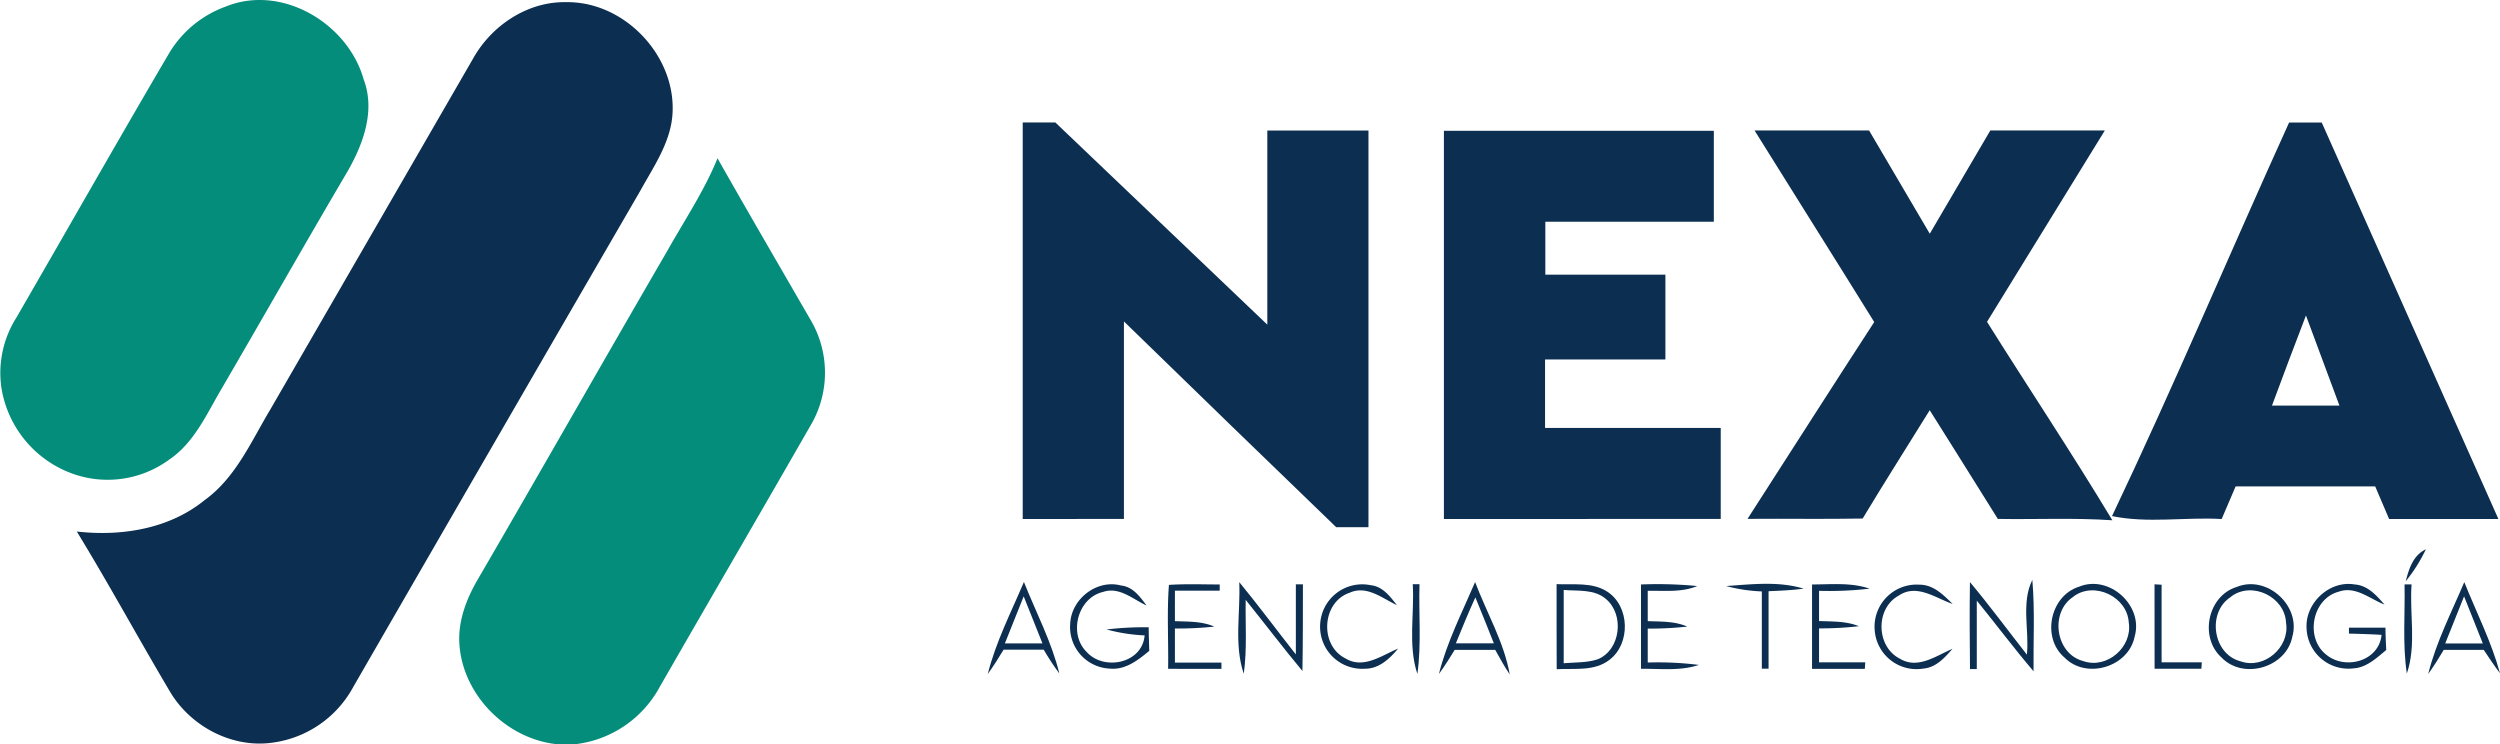 <svg xmlns="http://www.w3.org/2000/svg" viewBox="0 0 459.95 136.97"><defs><style>.cls-1{fill:#048d7b;}.cls-2{fill:#0b2e51;}</style></defs><g id="Capa_2" data-name="Capa 2"><g id="Layer_1" data-name="Layer 1"><path class="cls-1" d="M41.5,1.22C51.79-3,64,4.27,66.9,14.59c2.19,5.73-.05,11.85-2.92,16.88-7.91,13.42-15.6,27-23.43,40.42-2.64,4.53-4.92,9.63-9.41,12.66A19.14,19.14,0,0,1,13.21,87.1,20.19,20.19,0,0,1,.3,71.6,19,19,0,0,1,3,58.46C12.42,42.19,21.7,25.81,31.24,9.58A20.12,20.12,0,0,1,41.5,1.22Z"/><path class="cls-1" d="M122.79,46.12c3.16-5.62,6.78-11,9.22-17,5.59,9.88,11.32,19.69,17,29.53a19.12,19.12,0,0,1,0,19.83c-9.2,16.05-18.51,32-27.73,48.07A20.34,20.34,0,0,1,105,137c-10.26.41-19.8-8.24-20.48-18.48-.29-4.27,1.32-8.41,3.43-12C99.67,86.37,111.13,66.19,122.79,46.12Z"/><path class="cls-2" d="M87.14,10.6c3.42-6,10-10.34,17-10.2,10.56-.18,20,9.56,19.61,20.11-.18,5.47-3.46,10.06-6,14.68Q91.32,80.75,65,126.37a19.88,19.88,0,0,1-14.85,10.26c-7.4,1.06-15-2.94-18.81-9.27-5.82-9.8-11.26-19.84-17.21-29.57,8.19.93,17-.47,23.51-5.77,5.77-4.16,8.59-10.87,12.15-16.78Q68.47,42.92,87.14,10.6Z"/><path class="cls-2" d="M188.16,22.53h6q19.51,18.59,39,37.2,0-17.85,0-35.71h18.61V97l-5.93,0q-19.58-18.89-39.06-37.86,0,18.17,0,36.34H188.16Z"/><path class="cls-2" d="M421.15,22.54h6Q443.41,59,459.66,95.49c-6.7,0-13.41,0-20.11,0-.85-2-1.71-4-2.56-6H411.31q-1.29,3-2.57,6c-6.7-.39-13.59.83-20.17-.54C399.94,71.05,410.21,46.64,421.15,22.54ZM418,74.62h12.41q-3.08-8.3-6.16-16.58Q421.07,66.33,418,74.62Z"/><path class="cls-2" d="M322.8,24c7,0,14.05,0,21.07,0q5.6,9.51,11.17,19l11.14-19h21.07q-10.83,17.61-21.68,35.21c7.65,12.19,15.64,24.18,23.06,36.51-7-.48-14.05-.13-21.07-.25-4.15-6.68-8.35-13.33-12.53-20-4.11,6.64-8.31,13.23-12.34,19.93-7.06.13-14.12,0-21.18.06,7.78-12.07,15.48-24.18,23.31-36.21C337.54,47.51,330.14,35.79,322.8,24Z"/><path class="cls-2" d="M265.65,95.49q0-35.71,0-71.43h49.66c0,5.58,0,11.16,0,16.74h-31q0,4.86,0,9.73H306.4c0,5.2,0,10.4,0,15.6-7.38,0-14.76,0-22.14,0v12.6h32.32q0,8.37,0,16.74Q291.12,95.49,265.65,95.49Z"/><path class="cls-2" d="M442.61,106.93c.58-2.29,1.37-4.78,3.7-5.87A28.89,28.89,0,0,1,442.61,106.93Z"/><path class="cls-2" d="M181.73,124c1.48-5.9,4.29-11.34,6.65-16.93,2.22,5.59,5.09,11,6.52,16.84-1.05-1.4-2-2.89-2.88-4.38-2.46,0-4.92,0-7.38,0C183.72,121.06,182.77,122.58,181.73,124Zm3.14-5.63h6.92l-3.45-8.65Q186.6,114.06,184.87,118.39Z"/><path class="cls-2" d="M196.9,114.72c.2-4.52,4.89-8.19,9.34-7,2.19.22,3.49,2.06,4.71,3.68-2.52-1.14-5-3.51-8-2.5-4.68,1.09-6.4,7.67-3.07,11,3.13,3.57,10.27,2.23,10.71-3a32.13,32.13,0,0,1-7-1.09,57.24,57.24,0,0,1,7.75-.4c0,1.45.06,2.89.1,4.34-2.06,1.7-4.41,3.55-7.26,3.26A7.64,7.64,0,0,1,196.9,114.72Z"/><path class="cls-2" d="M214.91,123.05c.09-5.14-.24-10.31.15-15.44,3.11-.21,6.22-.08,9.34-.08v1.14h-8.24c0,1.86,0,3.73,0,5.61,2.43.1,4.94,0,7.25,1a62.74,62.74,0,0,1-7.25.35v6.27c2.85,0,5.7,0,8.56,0l0,1.16Z"/><path class="cls-2" d="M228,107.1c3.58,4.35,6.92,8.88,10.41,13.3V107.51l1.3,0c0,5.31,0,10.62-.09,15.94-3.57-4.29-6.94-8.74-10.44-13.09-.07,4.53.27,9.09-.35,13.6C227,118.59,228.24,112.71,228,107.1Z"/><path class="cls-2" d="M242.89,114.74a7.75,7.75,0,0,1,9.32-7.07c2.19.23,3.53,2.06,4.79,3.66-2.71-1.26-5.54-3.7-8.69-2.28-5.14,1.73-5.59,9.7-.76,12.09,3.29,2,6.65-.55,9.67-1.81-1.55,1.86-3.5,3.72-6.1,3.7A7.74,7.74,0,0,1,242.89,114.74Z"/><path class="cls-2" d="M260.77,124c-1.76-5.32-.52-11-.85-16.52l1.24,0C261,113,261.53,118.56,260.77,124Z"/><path class="cls-2" d="M264.73,124c1.48-5.9,4.28-11.35,6.66-16.91,2.13,5.64,5.3,11,6.38,17-1-1.48-1.83-3-2.68-4.53h-7.45C266.72,121.06,265.77,122.57,264.73,124Zm3.11-5.64h7c-1.12-2.82-2.24-5.65-3.4-8.45C270.14,112.73,269,115.56,267.84,118.38Z"/><path class="cls-2" d="M286.38,107.47c3.13.15,6.6-.42,9.37,1.41,4.11,2.7,4.27,9.54.37,12.51-2.76,2.16-6.47,1.55-9.72,1.73C286.37,117.9,286.39,112.68,286.38,107.47Zm1.31,1.07q0,6.74,0,13.48c2.09-.18,4.25-.06,6.27-.73,4.22-1.74,4.93-8.2,1.52-11.07C293.34,108.34,290.31,108.77,287.69,108.54Z"/><path class="cls-2" d="M301.91,123.05q0-7.77,0-15.52a76.11,76.11,0,0,1,10.35.29c-2.89,1.21-6.07.82-9.11.88q0,2.77,0,5.58c2.44.09,5,0,7.27,1a63.22,63.22,0,0,1-7.27.37q0,3.12,0,6.24a60.34,60.34,0,0,1,9.4.44C309.13,123.49,305.45,123,301.91,123.05Z"/><path class="cls-2" d="M317.57,107.82c4.71-.32,9.66-.93,14.26.48-2.15.29-4.3.38-6.45.47,0,4.75,0,9.5,0,14.25l-1.24,0c0-4.74,0-9.47,0-14.21A29.7,29.7,0,0,1,317.57,107.82Z"/><path class="cls-2" d="M333.38,107.53c3.53,0,7.17-.4,10.58.77a64,64,0,0,1-9.29.4c0,1.85,0,3.71,0,5.56,2.45.1,5,0,7.33.95a62.09,62.09,0,0,1-7.33.4q0,3.12,0,6.25h8.5l-.08,1.2c-3.24,0-6.48,0-9.71,0Q333.38,115.28,333.38,107.53Z"/><path class="cls-2" d="M344.91,116a7.75,7.75,0,0,1,8.26-8.43c2.54,0,4.4,1.89,6.08,3.55-3.17-1.1-6.63-3.79-9.94-1.53-4.31,2.36-4.16,9.39.24,11.6,3.29,2,6.66-.55,9.67-1.82-1.42,1.62-3,3.42-5.33,3.63A7.72,7.72,0,0,1,344.91,116Z"/><path class="cls-2" d="M362.43,107.09c3.63,4.34,7,8.92,10.48,13.35.46-4.51-1.09-9.53,1-13.75.48,5.59.17,11.21.22,16.81-3.61-4.24-6.95-8.7-10.44-13,0,4.19,0,8.39,0,12.59l-1.25,0C362.38,117.75,362.35,112.42,362.43,107.09Z"/><path class="cls-2" d="M382.53,107.93c5.52-2.26,11.87,3.48,10.2,9.2-1.13,5.62-8.92,7.93-12.92,3.83C375.56,117.31,377.17,109.59,382.53,107.93Zm-1,1.81c-4.45,2.78-3.42,10.51,1.7,11.87,4.37,1.58,9.15-2.57,8.42-7.09C391.37,109.78,385.31,106.89,381.49,109.74Z"/><path class="cls-2" d="M396.39,107.5l1.3.08c0,4.76,0,9.52,0,14.28l7.4,0-.08,1.17h-8.61Q396.38,115.27,396.39,107.5Z"/><path class="cls-2" d="M411.48,108c5.54-2.31,11.93,3.44,10.25,9.19-1.14,5.63-9,7.93-13,3.79C404.58,117.27,406.17,109.63,411.48,108Zm-1,1.79c-4.47,2.77-3.43,10.53,1.71,11.87,4.35,1.57,9.12-2.56,8.4-7.07C420.38,109.79,414.33,106.88,410.5,109.74Z"/><path class="cls-2" d="M424.36,115.53c-.24-4.61,4.24-8.8,8.86-8,2.38.16,4,2,5.48,3.7-2.71-1.06-5.35-3.47-8.42-2.37-4.93,1.3-6.25,8.58-2.24,11.63,3.48,2.82,9.65,1.16,10.12-3.69-2-.12-4-.18-6-.23v-1.09h6.72c0,1.37.08,2.73.14,4.11-1.79,1.47-3.62,3.24-6.06,3.38A7.7,7.7,0,0,1,424.36,115.53Z"/><path class="cls-2" d="M442.39,107.52l1.29,0c-.4,5.44.93,11.15-.87,16.4C442,118.51,442.5,113,442.39,107.52Z"/><path class="cls-2" d="M446.74,124c1.47-5.89,4.28-11.33,6.64-16.9,2.23,5.56,5,11,6.57,16.77-1.07-1.39-2-2.85-3-4.31-2.46,0-4.91,0-7.35,0C448.72,121.05,447.78,122.56,446.74,124Zm3.13-5.61h6.92c-1.15-2.89-2.31-5.78-3.45-8.67Z"/></g></g></svg>